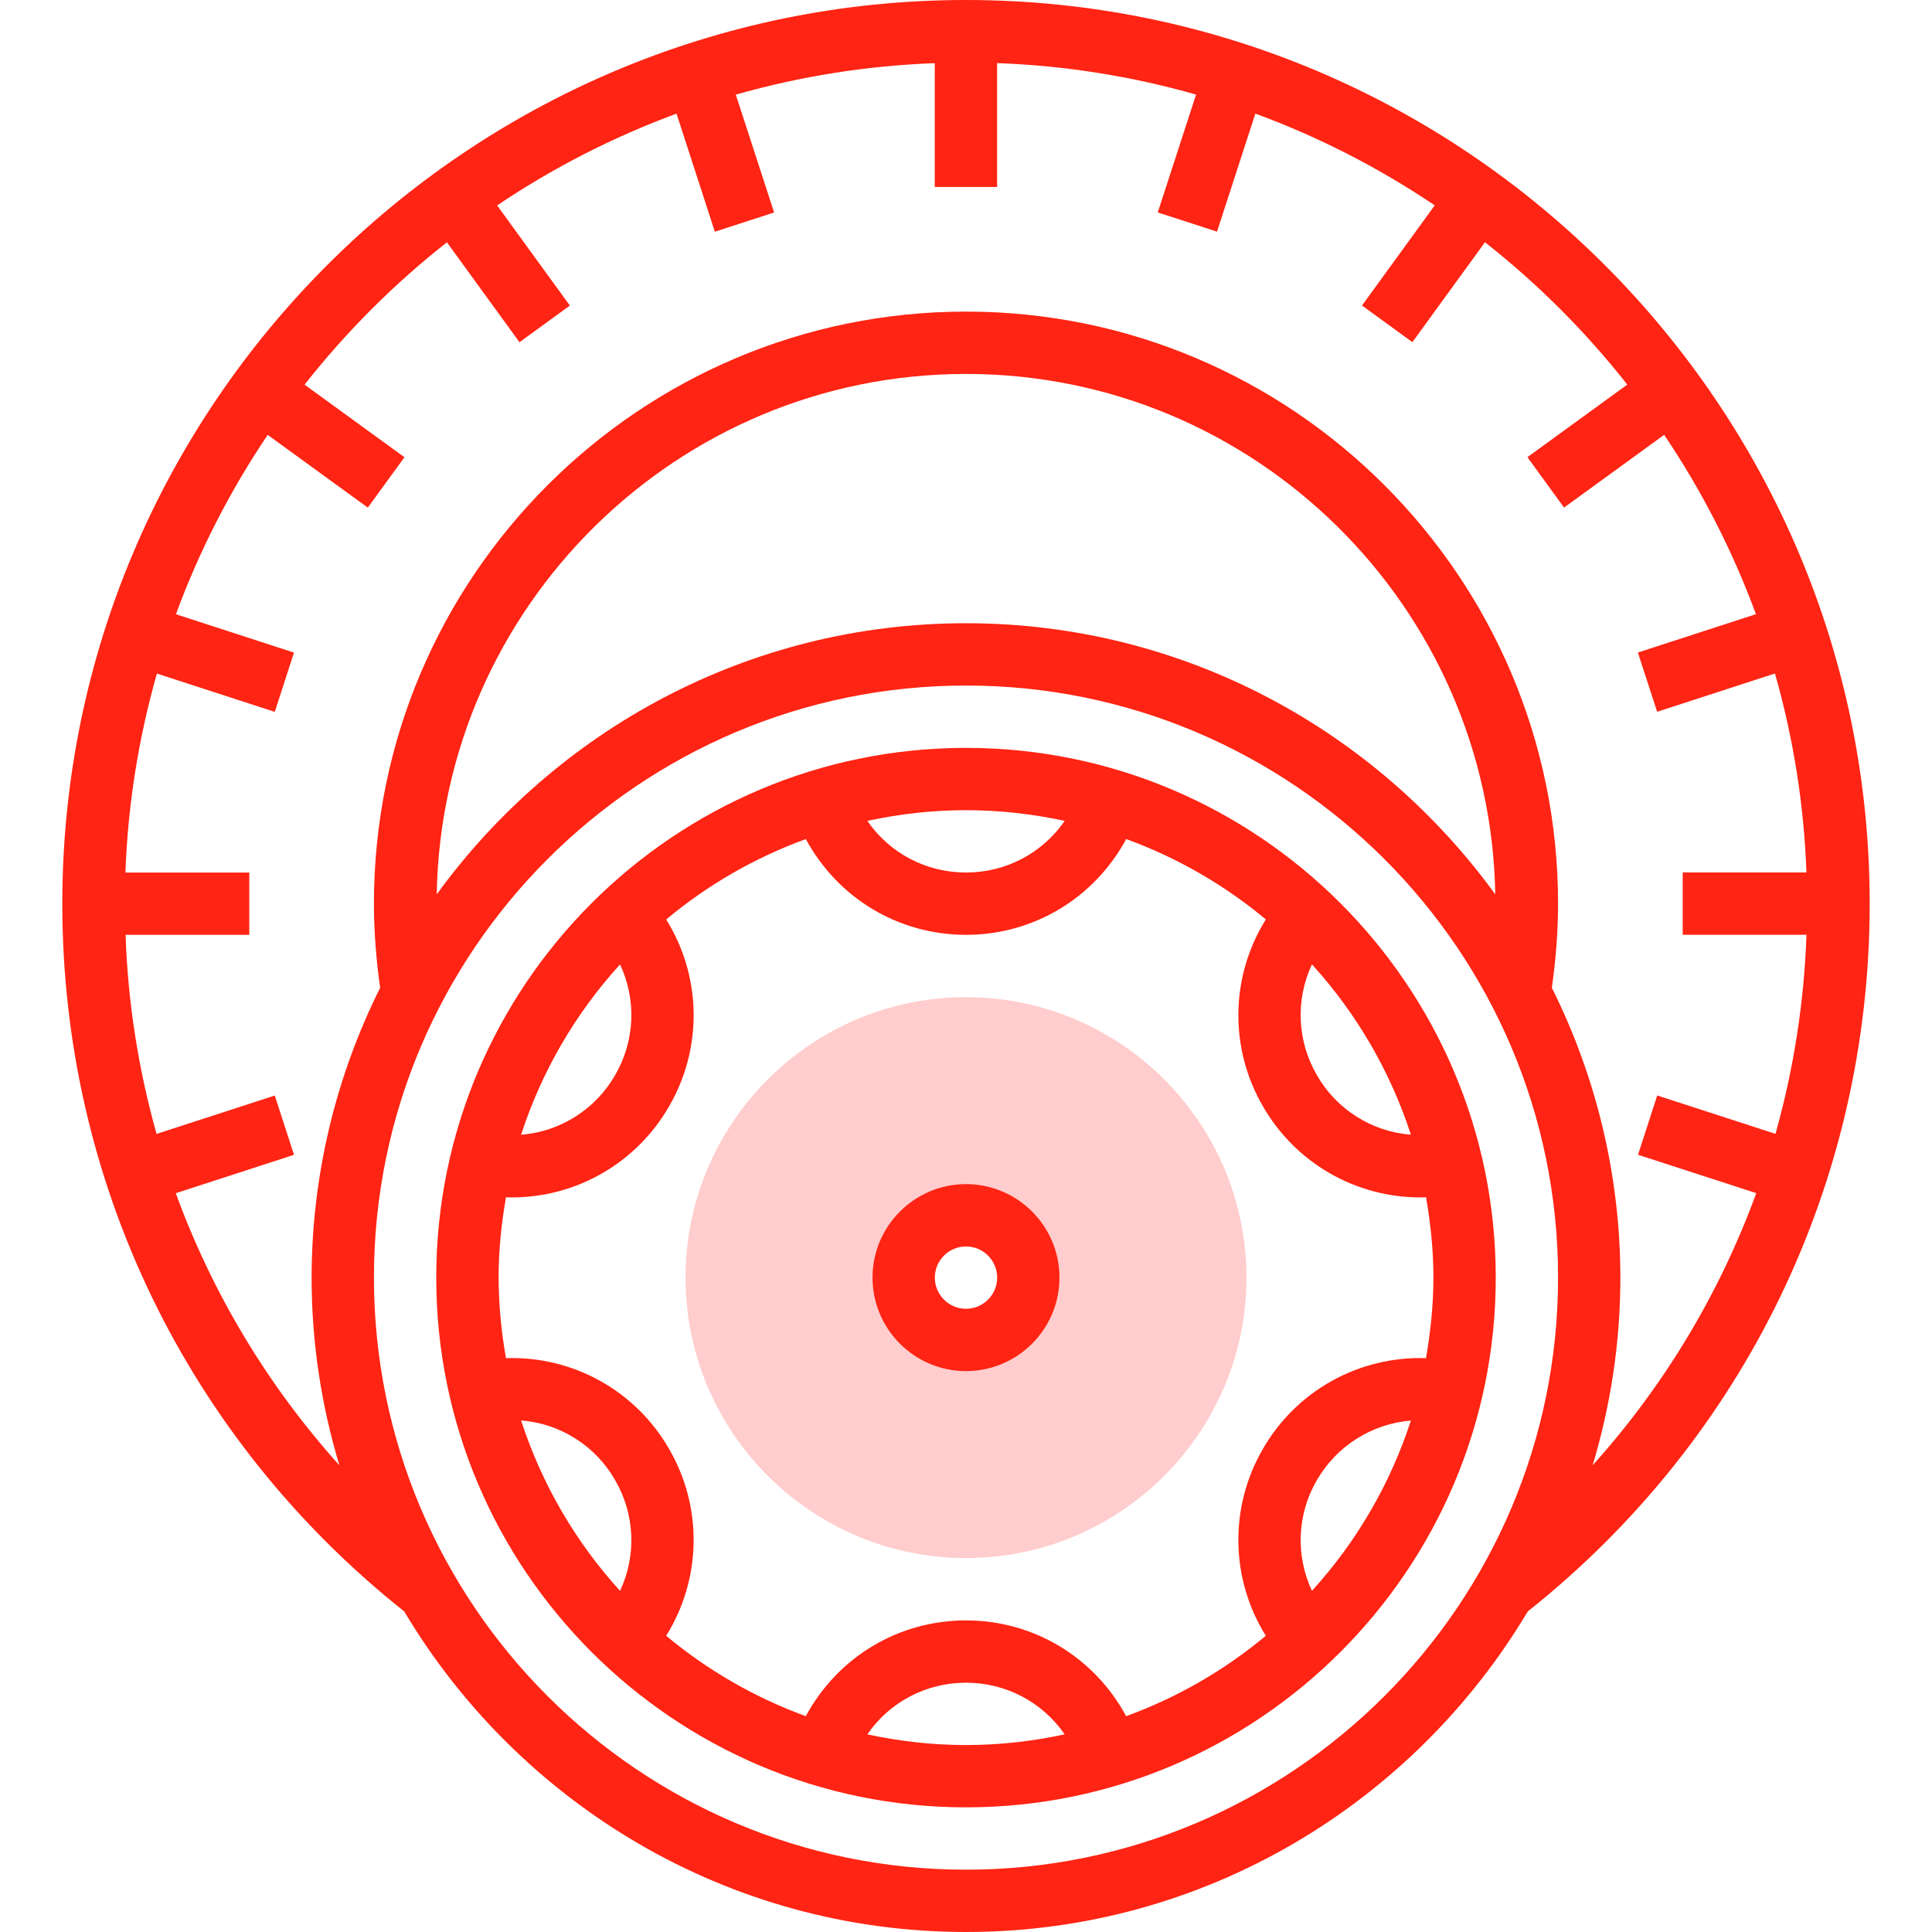 <svg width="60" height="60" viewBox="0 0 60 60" fill="none" xmlns="http://www.w3.org/2000/svg">
<g clip-path="url(#clip0_2174_1842)">
<path d="M30 48.387C25.197 48.387 21.29 44.48 21.29 39.678C21.29 34.874 25.197 30.968 30 30.968C34.803 30.968 38.71 34.874 38.71 39.678C38.71 44.48 34.803 48.387 30 48.387ZM30 37.742C28.933 37.742 28.064 38.61 28.064 39.678C28.064 40.745 28.933 41.613 30 41.613C31.067 41.613 31.935 40.745 31.935 39.678C31.935 38.61 31.067 37.742 30 37.742Z" fill="#FFCDCD"/>
<path d="M30 36.774C28.399 36.774 27.097 38.077 27.097 39.677C27.097 41.278 28.399 42.581 30 42.581C31.601 42.581 32.903 41.278 32.903 39.677C32.903 38.077 31.601 36.774 30 36.774ZM30 40.645C29.743 40.645 29.497 40.543 29.316 40.362C29.134 40.18 29.032 39.934 29.032 39.677C29.032 39.421 29.134 39.175 29.316 38.993C29.497 38.812 29.743 38.71 30 38.71C30.257 38.71 30.503 38.812 30.684 38.993C30.866 39.175 30.968 39.421 30.968 39.677C30.968 39.934 30.866 40.18 30.684 40.362C30.503 40.543 30.257 40.645 30 40.645Z" fill="#FF2413"/>
<path d="M30 23.226C20.928 23.226 13.548 30.606 13.548 39.677C13.548 48.749 20.928 56.129 30 56.129C39.072 56.129 46.452 48.749 46.452 39.677C46.452 30.606 39.072 23.226 30 23.226ZM44.285 42.179C43.264 42.145 42.253 42.389 41.36 42.886C40.467 43.383 39.727 44.114 39.219 45C38.705 45.884 38.443 46.891 38.459 47.913C38.475 48.934 38.77 49.933 39.311 50.8C38.021 51.877 36.553 52.722 34.974 53.297C33.982 51.462 32.098 50.323 30 50.323C27.902 50.323 26.017 51.462 25.025 53.297C23.446 52.721 21.979 51.877 20.689 50.801C21.23 49.933 21.524 48.935 21.541 47.913C21.557 46.891 21.294 45.884 20.78 45C20.272 44.114 19.532 43.382 18.639 42.885C17.747 42.388 16.735 42.144 15.714 42.179C15.566 41.353 15.489 40.516 15.484 39.677C15.484 38.825 15.572 37.995 15.714 37.183C15.77 37.184 15.827 37.187 15.883 37.187C16.877 37.189 17.854 36.928 18.714 36.431C19.574 35.933 20.287 35.217 20.781 34.355C21.294 33.471 21.557 32.464 21.541 31.442C21.525 30.42 21.23 29.422 20.689 28.555C21.979 27.478 23.447 26.633 25.026 26.058C26.018 27.893 27.902 29.032 30 29.032C32.098 29.032 33.983 27.893 34.975 26.058C36.554 26.633 38.021 27.478 39.311 28.554C38.77 29.422 38.475 30.42 38.459 31.442C38.443 32.464 38.706 33.471 39.22 34.355C39.714 35.217 40.427 35.933 41.287 36.431C42.147 36.928 43.124 37.189 44.117 37.187C44.173 37.187 44.231 37.184 44.287 37.183C44.428 37.995 44.516 38.825 44.516 39.677C44.516 40.532 44.427 41.364 44.285 42.179ZM43.816 35.239C43.215 35.192 42.635 34.999 42.126 34.676C41.617 34.353 41.194 33.911 40.896 33.387C40.594 32.869 40.423 32.286 40.396 31.687C40.37 31.088 40.489 30.492 40.744 29.95C42.132 31.475 43.18 33.278 43.816 35.239ZM33.065 25.493C32.374 26.494 31.242 27.097 30 27.097C28.757 27.097 27.626 26.494 26.936 25.493C27.925 25.28 28.948 25.161 30 25.161C31.052 25.161 32.076 25.28 33.065 25.493ZM19.256 29.951C19.511 30.493 19.63 31.089 19.604 31.688C19.577 32.286 19.406 32.869 19.104 33.387C18.805 33.911 18.382 34.353 17.873 34.676C17.364 35 16.784 35.194 16.183 35.241C16.819 33.279 17.867 31.476 19.256 29.951ZM16.183 44.113C16.784 44.16 17.365 44.353 17.874 44.677C18.383 45 18.806 45.444 19.104 45.968C19.406 46.486 19.577 47.069 19.604 47.668C19.63 48.267 19.511 48.863 19.256 49.405C17.867 47.88 16.819 46.075 16.183 44.113ZM26.935 53.862C27.626 52.861 28.757 52.258 30 52.258C31.242 52.258 32.374 52.861 33.064 53.862C32.075 54.075 31.052 54.194 30 54.194C28.948 54.194 27.924 54.075 26.935 53.862ZM40.744 49.404C40.489 48.862 40.37 48.266 40.396 47.667C40.423 47.069 40.594 46.486 40.896 45.968C41.197 45.446 41.62 45.005 42.128 44.683C42.637 44.36 43.216 44.166 43.816 44.117C43.18 46.078 42.132 47.88 40.744 49.404Z" fill="#FF2413"/>
<path d="M58.065 28.064C58.065 12.59 45.474 0 30 0C14.526 0 1.935 12.59 1.935 28.064C1.935 36.677 5.804 44.681 12.553 50.044C16.101 55.993 22.583 60 30 60C37.417 60 43.899 55.993 47.447 50.044C54.195 44.681 58.065 36.677 58.065 28.064ZM30 58.065C19.861 58.065 11.613 49.816 11.613 39.677C11.613 29.538 19.861 21.29 30 21.29C40.139 21.29 48.387 29.538 48.387 39.677C48.387 49.816 40.139 58.065 30 58.065ZM30 19.355C23.241 19.355 17.26 22.684 13.563 27.775C13.72 18.838 21.026 11.613 30 11.613C38.974 11.613 46.28 18.838 46.437 27.775C42.74 22.684 36.759 19.355 30 19.355ZM48.194 30.677C48.316 29.818 48.387 28.942 48.387 28.064C48.387 17.925 40.139 9.677 30 9.677C19.861 9.677 11.613 17.925 11.613 28.064C11.613 28.942 11.684 29.818 11.806 30.677C10.409 33.471 9.68 36.553 9.677 39.677C9.677 41.704 9.984 43.659 10.54 45.507C8.321 43.041 6.596 40.172 5.459 37.056L9.131 35.864L8.533 34.023L4.862 35.215C4.295 33.2 3.972 31.124 3.899 29.032H7.742V27.097H3.895C3.971 25.005 4.299 22.93 4.873 20.918L8.533 22.107L9.13 20.267L5.464 19.076C6.186 17.111 7.143 15.241 8.314 13.506L11.423 15.764L12.561 14.2L9.459 11.946C10.752 10.302 12.236 8.818 13.879 7.525L16.133 10.628L17.698 9.49L15.439 6.38C17.175 5.21 19.045 4.253 21.01 3.53L22.2 7.196L24.041 6.599L22.851 2.939C24.864 2.366 26.939 2.038 29.03 1.962V5.806H30.966V1.96C33.057 2.035 35.132 2.364 37.145 2.937L35.955 6.597L37.796 7.194L38.986 3.528C40.951 4.251 42.821 5.208 44.557 6.378L42.298 9.488L43.863 10.626L46.117 7.523C47.76 8.816 49.244 10.3 50.537 11.944L47.435 14.198L48.573 15.763L51.682 13.504C52.852 15.239 53.809 17.11 54.532 19.074L50.866 20.265L51.464 22.105L55.123 20.916C55.697 22.929 56.025 25.003 56.101 27.095H52.258V29.03H56.102C56.029 31.122 55.706 33.198 55.139 35.213L51.467 34.021L50.87 35.862L54.542 37.054C53.405 40.17 51.68 43.039 49.461 45.505C50.016 43.659 50.322 41.704 50.322 39.677C50.32 36.553 49.591 33.471 48.194 30.677Z" fill="#FF2413"/>
</g>
<defs>
<clipPath id="clip0_2174_1842">
<rect width="60" height="60" fill="white"/>
</clipPath>
</defs>
</svg>
